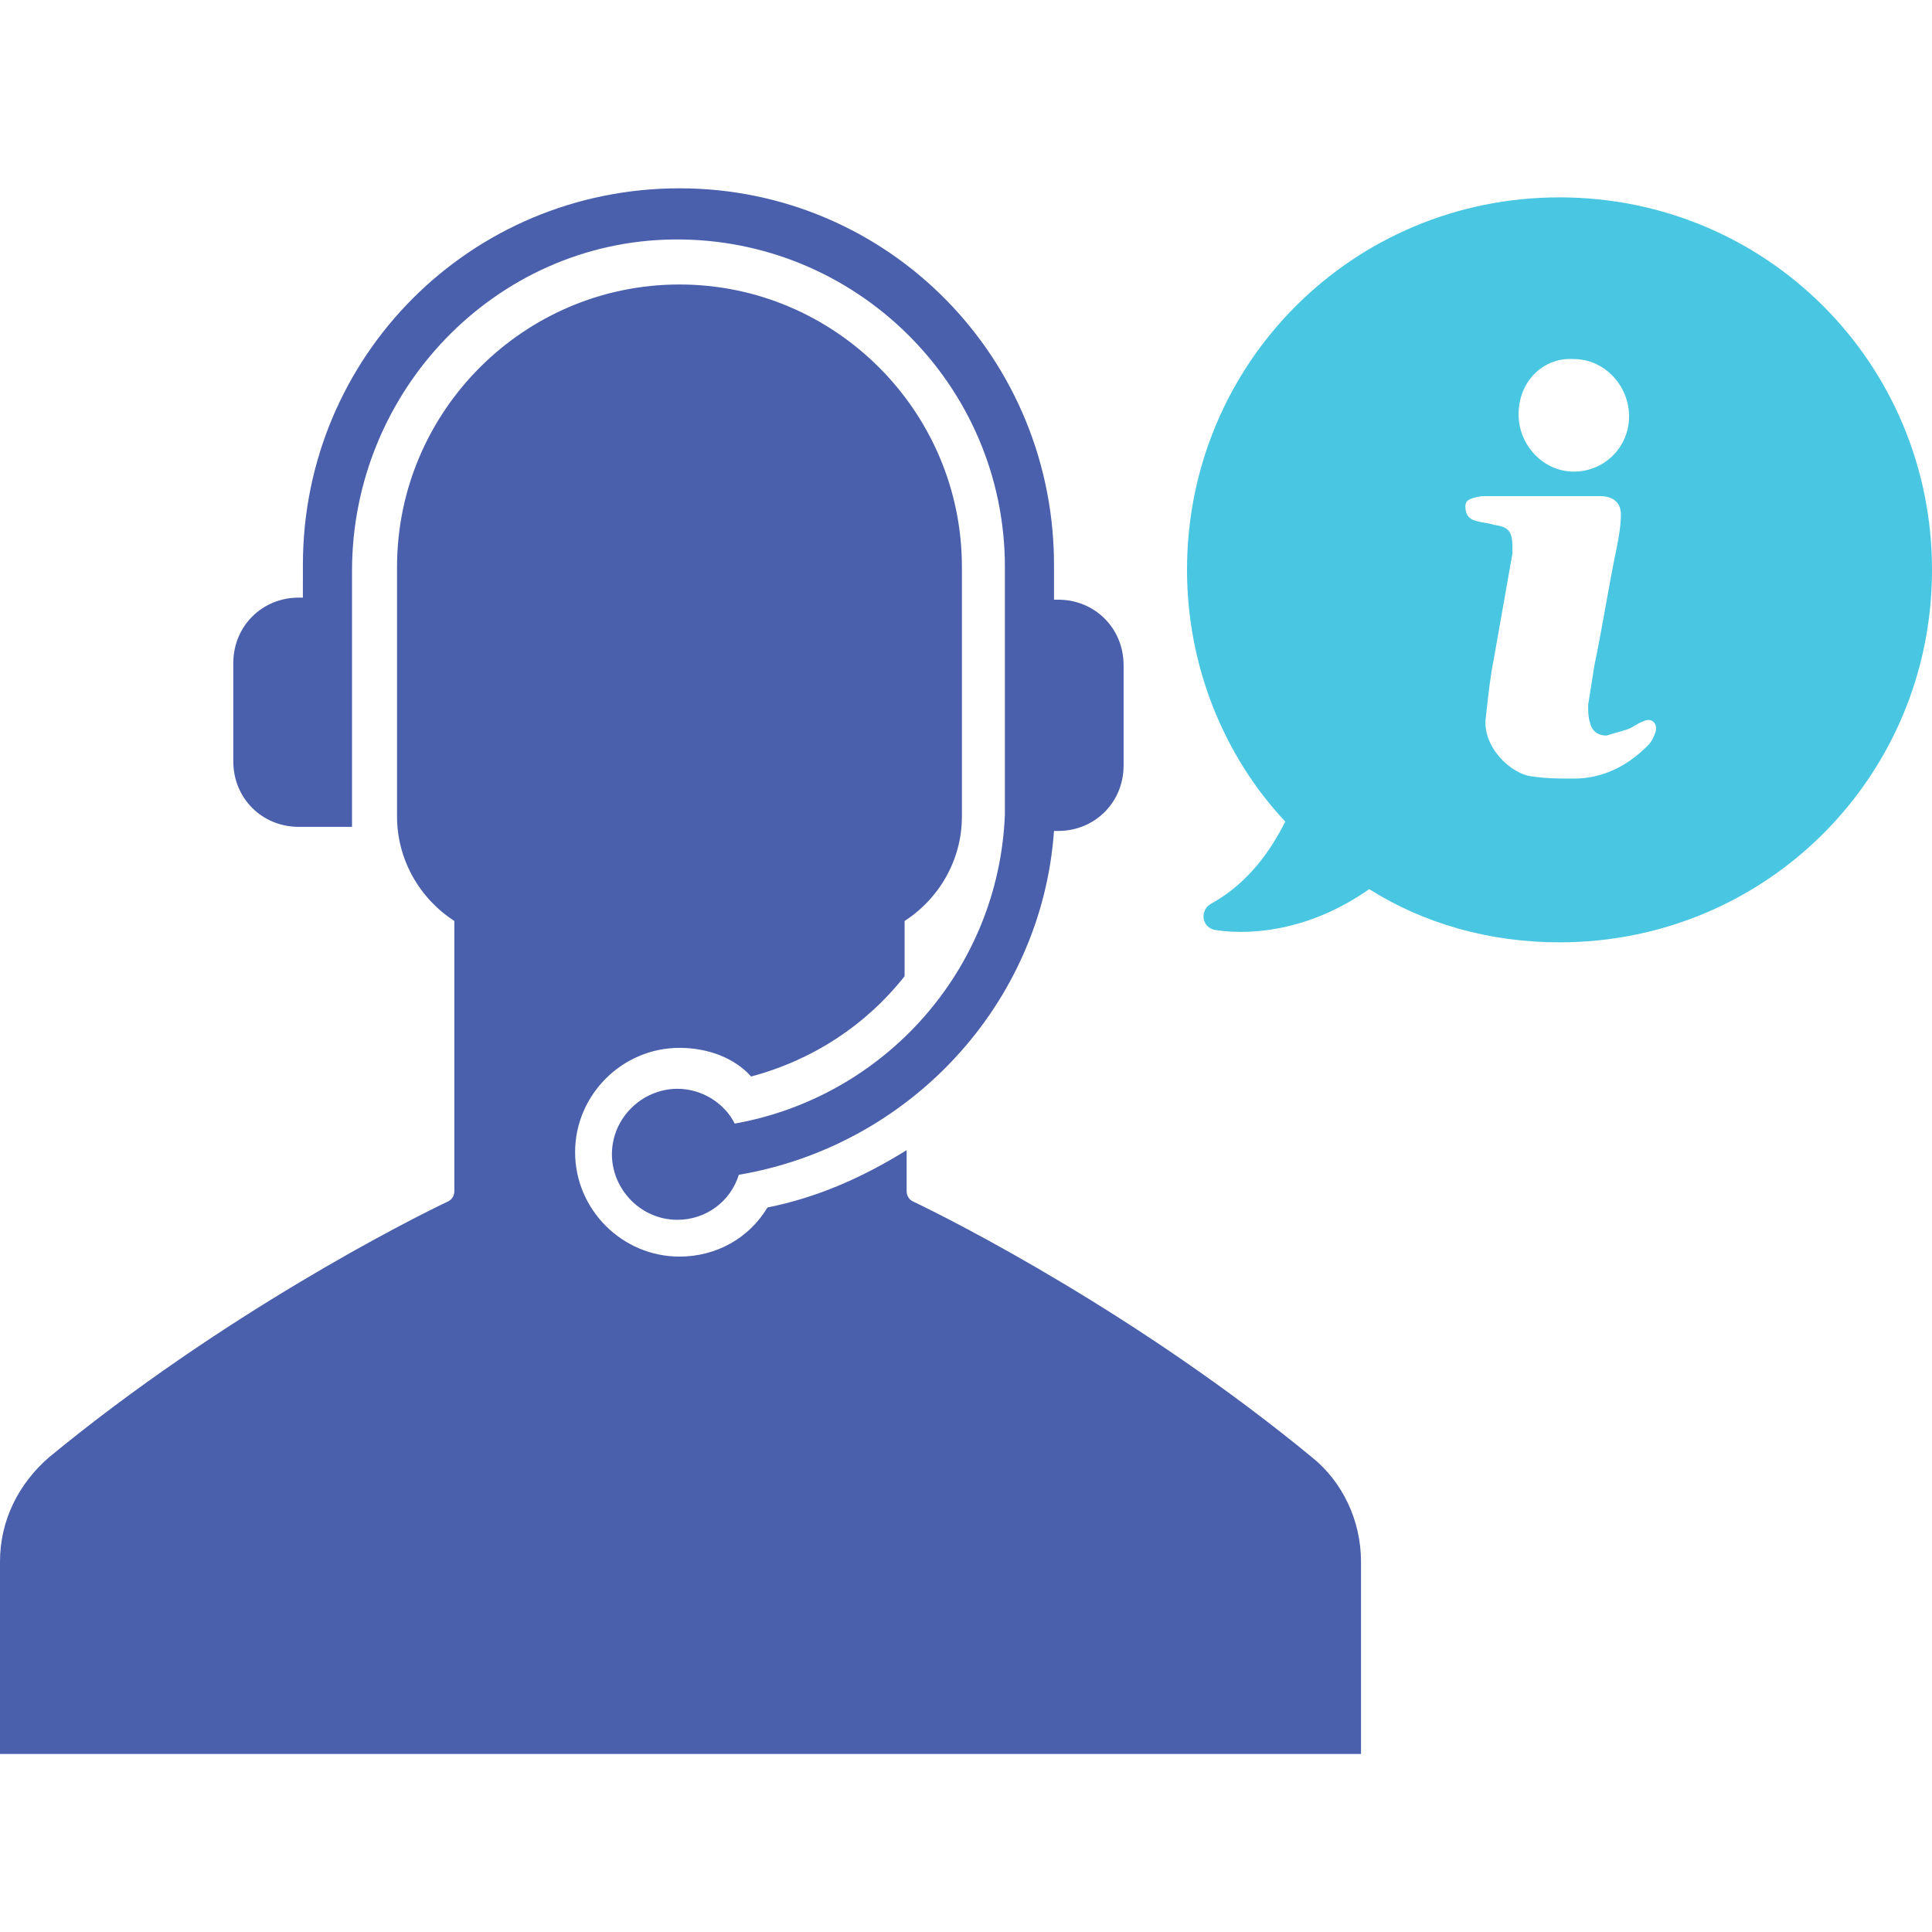<svg width="100" height="100" viewBox="0 0 100 100" fill="none" xmlns="http://www.w3.org/2000/svg">
<path d="M30.614 90.784H0V80.826C0 78.707 0.953 76.801 2.543 75.424C11.547 68.009 21.186 63.136 23.199 62.182C23.411 62.077 23.517 61.865 23.517 61.653V47.669C21.716 46.504 20.551 44.491 20.551 42.267V29.343C20.551 21.293 27.118 14.725 35.17 14.725C43.22 14.725 49.788 21.292 49.788 29.343V42.267C49.788 44.492 48.623 46.504 46.822 47.669V50.529C44.809 53.072 42.056 54.873 38.877 55.72C38.029 54.766 36.652 54.237 35.169 54.237C32.203 54.237 29.767 56.673 29.767 59.639C29.767 62.605 32.203 65.041 35.169 65.041C37.076 65.041 38.771 64.088 39.724 62.499C42.372 61.969 44.703 60.91 46.927 59.533L46.928 61.653C46.928 61.865 47.033 62.076 47.245 62.182C49.258 63.136 58.898 68.009 67.902 75.424C69.491 76.695 70.445 78.707 70.445 80.826V90.784H30.614ZM15.466 42.797H18.22V29.555C18.22 20.233 25.635 12.501 34.852 12.395C44.28 12.289 52.013 19.916 52.013 29.344V42.161C51.695 50.212 45.763 56.78 38.029 58.157C37.5 57.097 36.334 56.356 35.063 56.356C33.263 56.356 31.673 57.839 31.673 59.746C31.673 61.547 33.156 63.137 35.063 63.137C36.546 63.137 37.817 62.183 38.242 60.806C47.034 59.323 53.919 52.014 54.555 43.01H54.767C56.673 43.01 58.157 41.527 58.157 39.62V34.429C58.157 32.523 56.674 31.039 54.767 31.039H54.555V29.45C54.661 18.538 45.974 9.747 35.169 9.747C24.364 9.747 15.678 18.434 15.678 29.238L15.677 30.933H15.465C13.559 30.933 12.075 32.416 12.075 34.324L12.075 39.408C12.075 41.314 13.558 42.798 15.466 42.798L15.466 42.797Z" fill="#4A60AC"/>
<path fill-rule="evenodd" clip-rule="evenodd" d="M66.525 42.525C63.347 39.135 61.44 34.475 61.44 29.496C61.44 18.797 70.021 10.216 80.72 10.216C91.419 10.216 100 18.797 100 29.496C100 40.195 91.419 48.775 80.72 48.775C77.118 48.775 73.728 47.822 70.869 46.021C68.008 48.034 65.042 48.458 62.924 48.14C62.182 48.034 62.076 47.08 62.712 46.762C64.618 45.703 65.784 44.008 66.525 42.525ZM78.601 21.445C78.601 23.034 79.872 24.411 81.461 24.411C83.05 24.411 84.321 23.14 84.321 21.551C84.321 19.962 83.05 18.585 81.461 18.585C79.873 18.478 78.601 19.75 78.601 21.445ZM75.847 26.212C75.847 26.529 75.952 26.847 76.377 26.953C76.535 27.006 76.693 27.033 76.852 27.059C77.011 27.086 77.171 27.112 77.33 27.166C78.072 27.271 78.283 27.483 78.283 28.331V28.649L77.33 34.051C77.138 35.007 77.034 35.962 76.938 36.839L76.906 37.123C76.694 38.606 78.177 40.089 79.343 40.194C80.085 40.3 80.72 40.3 81.461 40.3C82.944 40.3 84.215 39.664 85.275 38.605C85.487 38.393 85.592 38.181 85.698 37.863C85.804 37.44 85.486 37.121 85.063 37.333C84.904 37.386 84.771 37.465 84.638 37.545L84.638 37.545C84.506 37.624 84.374 37.704 84.215 37.757C84.056 37.809 83.871 37.862 83.685 37.915C83.5 37.968 83.314 38.021 83.156 38.074C82.732 38.074 82.414 37.862 82.308 37.439C82.202 37.121 82.202 36.803 82.202 36.486C82.255 36.168 82.308 35.823 82.361 35.479C82.414 35.135 82.467 34.79 82.52 34.473C82.732 33.464 82.918 32.429 83.104 31.394C83.289 30.364 83.474 29.333 83.685 28.329C83.791 27.799 83.898 27.163 83.898 26.634C83.898 25.998 83.474 25.68 82.838 25.68H79.977H77.329H76.694C76.059 25.788 75.847 25.894 75.847 26.212Z" fill="#48C6E2"/>
</svg>
